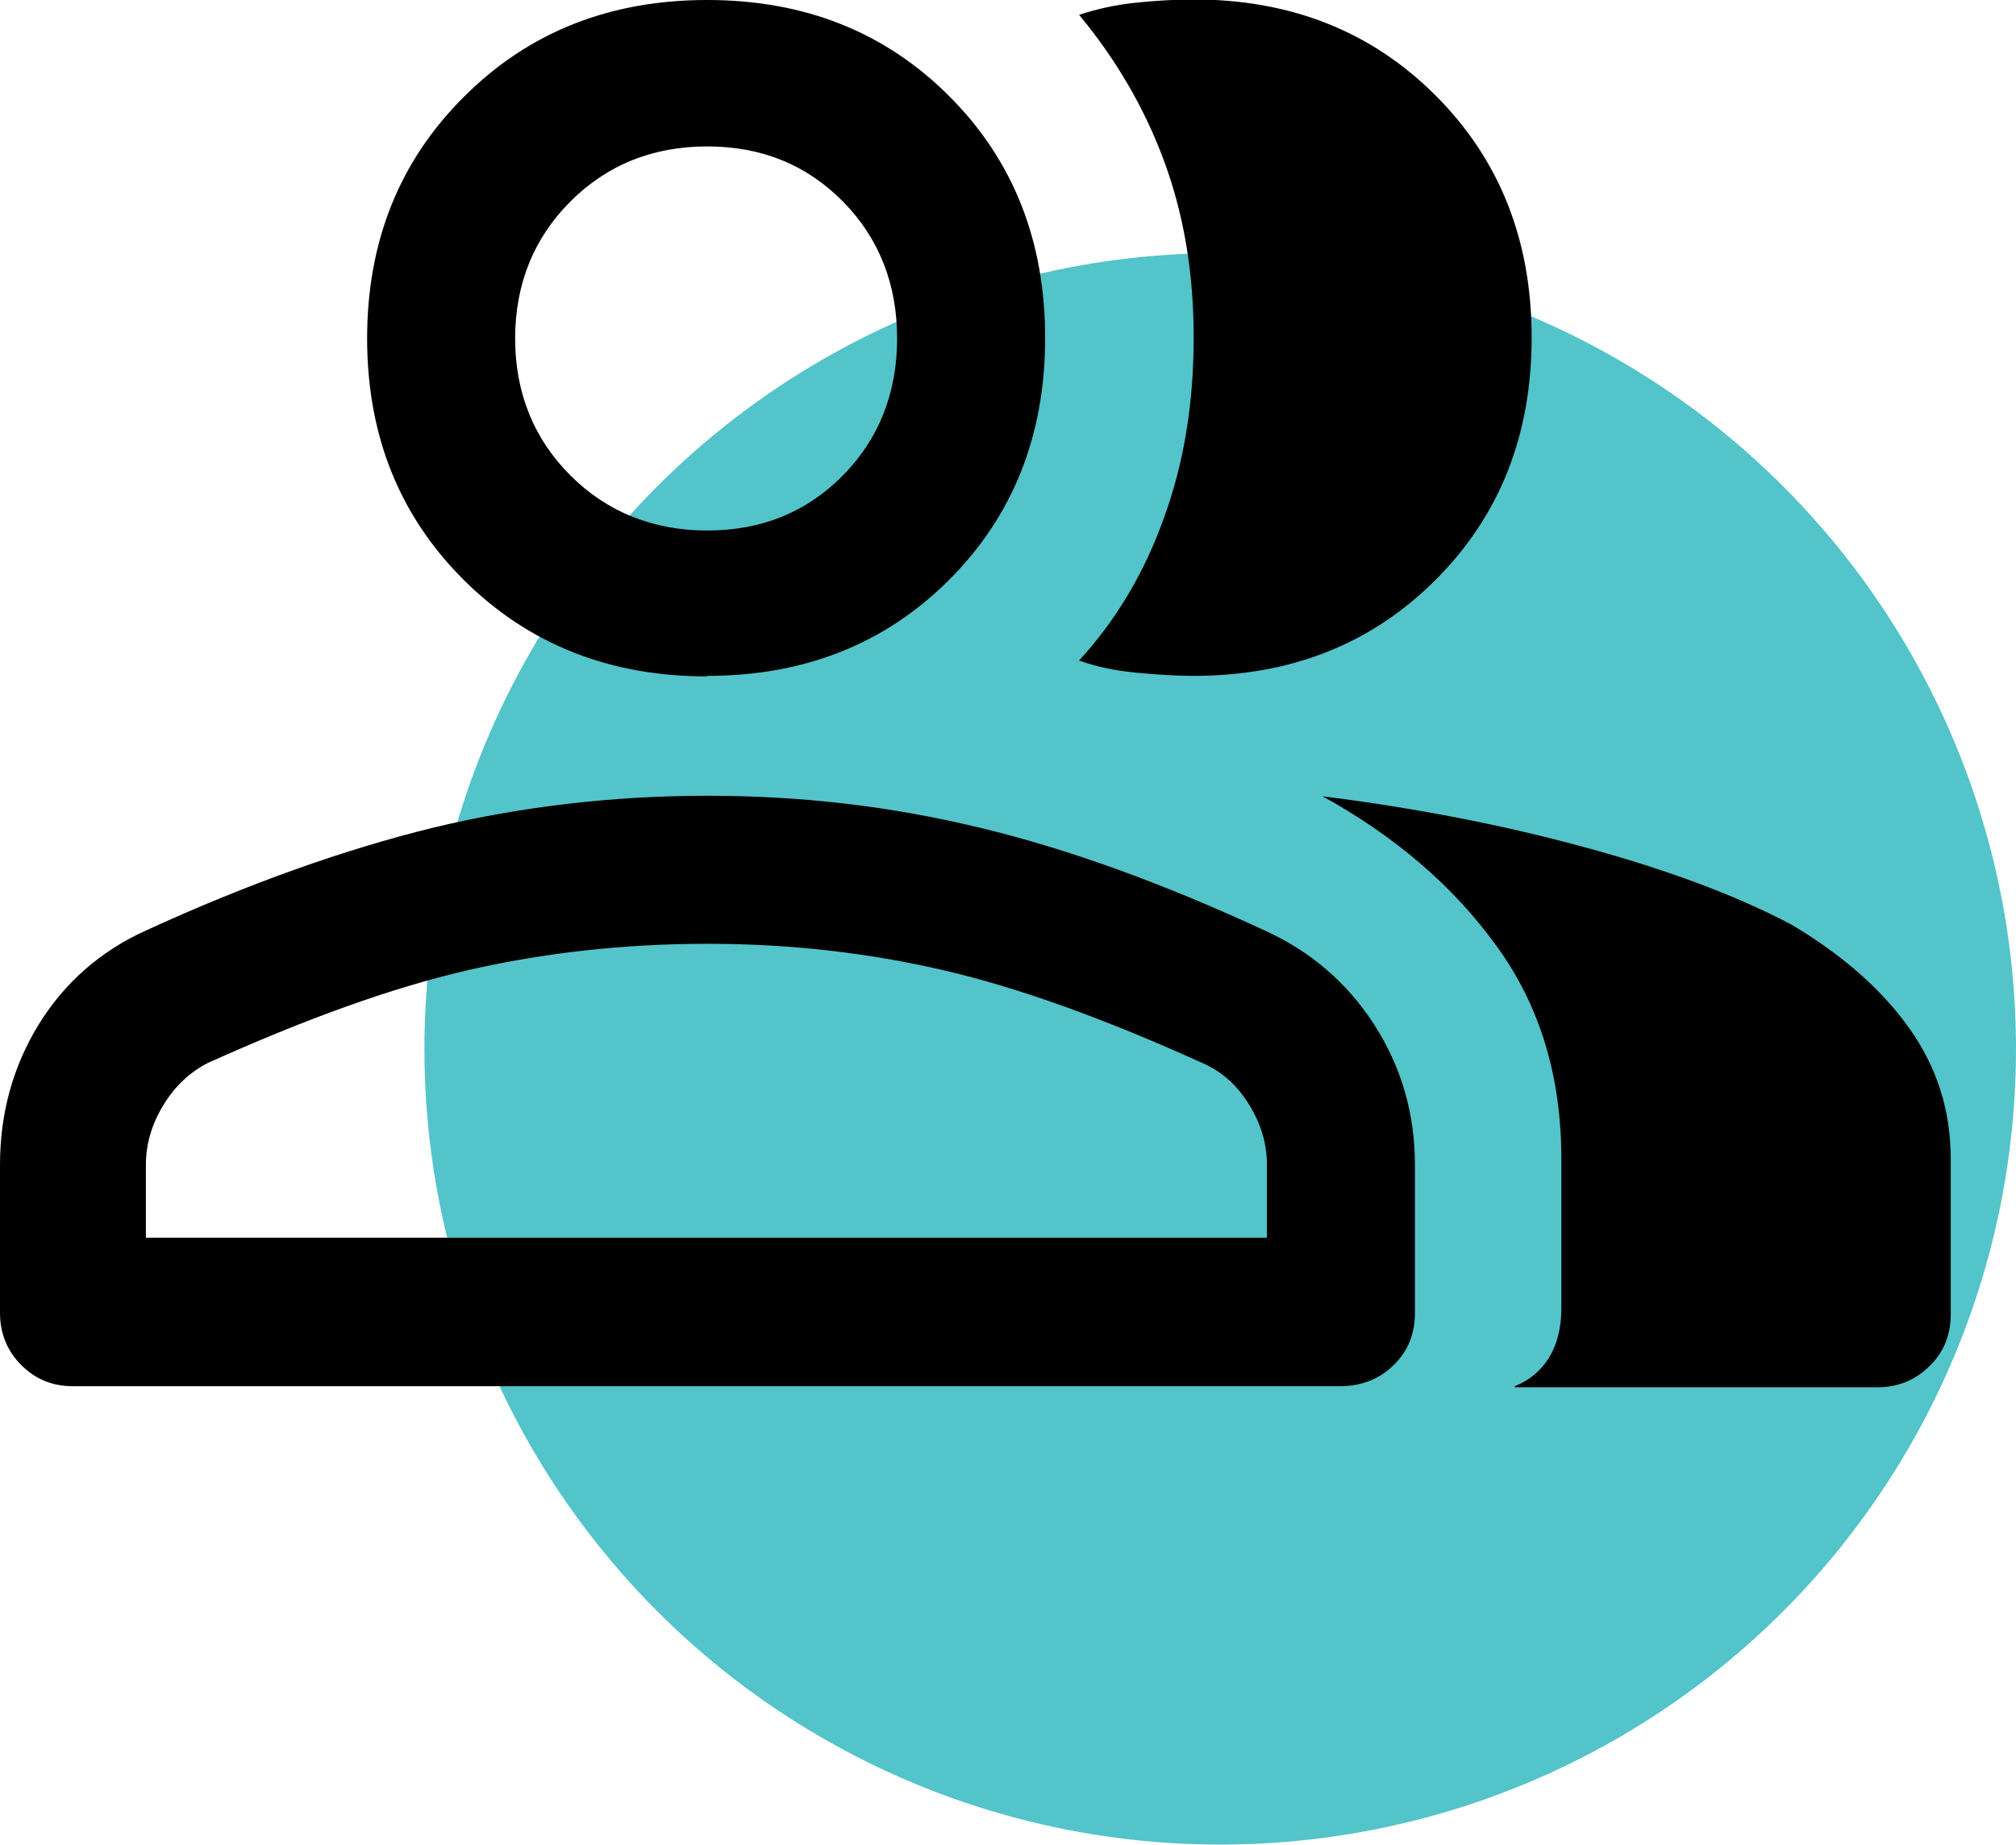 <?xml version="1.0" encoding="UTF-8"?><svg id="Layer_2" xmlns="http://www.w3.org/2000/svg" viewBox="0 0 38 34.77"><defs><style>.cls-1{fill:#53c4c9;}</style></defs><g id="Primary"><g id="users"><circle class="cls-1" cx="23" cy="19.77" r="15"/><path d="M1.38,26.13c-.39,0-.71-.13-.98-.4-.26-.26-.4-.59-.4-.98v-2.79c0-.97,.24-1.85,.73-2.65,.49-.79,1.16-1.38,2.02-1.77,1.94-.89,3.75-1.53,5.42-1.94,1.67-.4,3.39-.6,5.17-.6s3.46,.2,5.12,.6c1.67,.4,3.46,1.05,5.38,1.94,.86,.39,1.55,.98,2.06,1.77,.51,.79,.77,1.67,.77,2.65v2.79c0,.39-.13,.72-.4,.98-.26,.26-.6,.4-1.02,.4H1.38Zm27.17,0c.28-.11,.49-.29,.65-.54,.15-.25,.23-.56,.23-.92v-2.83c0-1.56-.41-2.9-1.23-4.02-.82-1.13-1.91-2.06-3.27-2.81,1.75,.22,3.4,.54,4.94,.96,1.54,.42,2.84,.9,3.9,1.46,.94,.56,1.68,1.2,2.21,1.94,.53,.74,.79,1.56,.79,2.48v2.92c0,.39-.13,.72-.4,.98-.26,.26-.59,.4-.98,.4h-6.83ZM13.33,12.75c-1.83,0-3.36-.6-4.58-1.81-1.22-1.21-1.83-2.73-1.83-4.56s.61-3.35,1.83-4.56C9.97,.6,11.5,0,13.33,0s3.35,.6,4.56,1.81c1.21,1.21,1.81,2.73,1.81,4.56s-.6,3.35-1.81,4.56c-1.21,1.21-2.73,1.81-4.56,1.81Zm15.54-6.38c0,1.83-.6,3.35-1.81,4.56-1.21,1.21-2.73,1.81-4.56,1.81-.31,0-.67-.02-1.08-.06-.42-.04-.78-.12-1.08-.23,.69-.75,1.23-1.65,1.6-2.69,.38-1.04,.56-2.17,.56-3.4s-.19-2.33-.56-3.33c-.37-1-.91-1.92-1.6-2.75,.33-.11,.69-.19,1.08-.23,.39-.04,.75-.06,1.08-.06,1.83,0,3.35,.6,4.56,1.81,1.21,1.21,1.81,2.73,1.81,4.56ZM2.75,23.33H23.88v-1.38c0-.39-.11-.76-.33-1.12-.22-.36-.51-.63-.88-.79-1.83-.83-3.46-1.42-4.88-1.75s-2.9-.5-4.46-.5-3.09,.17-4.52,.5c-1.43,.33-3.06,.92-4.9,1.75-.33,.17-.61,.43-.83,.79-.22,.36-.33,.74-.33,1.12v1.38ZM13.33,10c1.03,0,1.88-.35,2.56-1.04,.68-.69,1.02-1.56,1.02-2.58s-.34-1.89-1.02-2.58-1.53-1.04-2.56-1.04-1.89,.35-2.58,1.04-1.04,1.56-1.04,2.58,.35,1.89,1.04,2.58c.69,.69,1.56,1.04,2.58,1.04Z"/></g></g></svg>